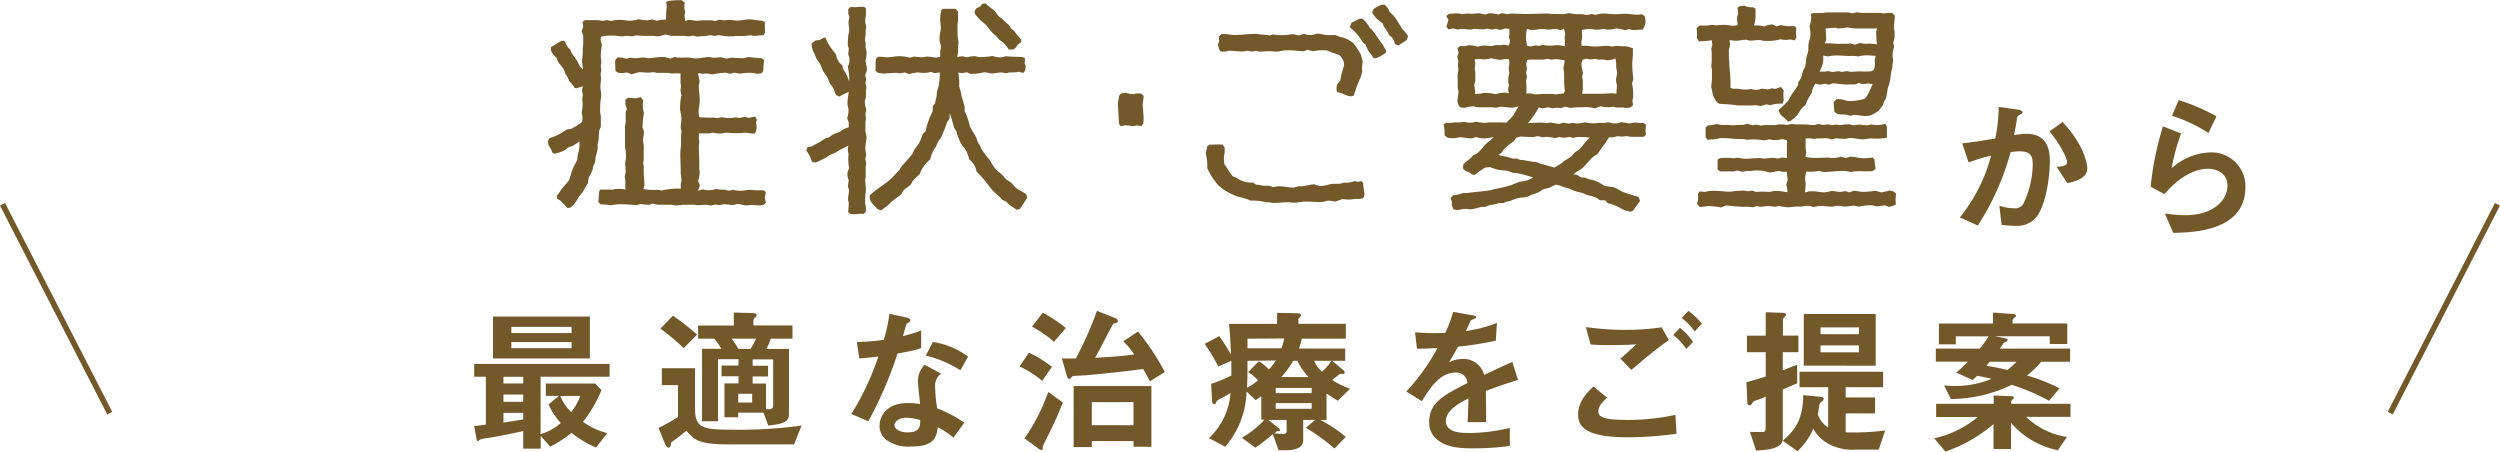 <svg xmlns="http://www.w3.org/2000/svg" viewBox="0 0 442.89 79.99"><defs><style>.cls-1{fill:#735829;}.cls-2{fill:none;stroke:#735829;stroke-miterlimit:10;}</style></defs><title>mdcl_txt1_sp_1</title><g id="レイヤー_2" data-name="レイヤー 2"><g id="contents"><path class="cls-1" d="M95.77,66.74V76.93a9.72,9.72,0,0,0,3.58-2,11.68,11.68,0,0,1-2.16-3.28L99,70.13h-2.3V67.95h8.74l1.12,1.15a23.11,23.11,0,0,1-3.28,5.63,12.48,12.48,0,0,0,4.31,2l-2,2.55a18.2,18.2,0,0,1-4.34-2.6,20.89,20.89,0,0,1-3.78,2.44l-1.68-1.9v2.27H92.69V76.37c-1.9.42-5.12,1.06-6.13,1.2a7.18,7.18,0,0,0-1.54.31c-.11.08-.25.25-.34.25a.22.22,0,0,1-.22-.17L84,75.48c1.26-.14,1.62-.2,2.07-.25V66.74H84V64.47H108v2.27ZM87.34,63.5V56.07h17.16V63.5Zm5.35,3.25h-3.5v1.18h3.5Zm0,3.14h-3.5v1.29h3.5Zm0,3.25h-3.5v1.71c1-.14,2-.28,3.5-.56Zm8.57-15.23H90.59V59h10.67Zm0,2.69H90.59v1.09h10.67Zm-2,9.55A7.91,7.91,0,0,0,101.2,73a10.55,10.55,0,0,0,1.6-2.86Z"/><path class="cls-1" d="M140.67,78.73H129.16c-5.46,0-6.16-.81-7.56-2.44-.92.78-1.76,1.43-2.72,2.1,0,.39-.06.9-.45.9s-.59-.62-.76-1l-1-2.49a32.13,32.13,0,0,0,3.44-1.93V68.23h-2.86v-3h5.88v7.14c0,3.53,1.48,3.75,6.58,3.75A80.24,80.24,0,0,0,142,75.39ZM121.13,61.67A40.92,40.92,0,0,0,117,58.23l2.21-2.3a39.89,39.89,0,0,1,4.28,3.36ZM136.55,60a13.29,13.29,0,0,1-.78,1.82h4V73.38c0,1.18-.7,1.74-3.67,2l-.84-2.27h-4.48v.81h-2.44v-6h2.49V66.66h-3v-1.9h3V63.63H127.2v11h-2.83V61.79h3.42A11.55,11.55,0,0,0,126.53,60h-2.86V57.67H130v-2.3l2.94.08c.73,0,1.09.06,1.09.36s-.08.28-.28.45a.71.71,0,0,0-.28.53v.87h6.92V60Zm-6.94,0a13.39,13.39,0,0,1,1.2,1.82h2.13a9.9,9.9,0,0,0,1-1.82Zm3.64,9.77h-2.46v1.54h2.46Zm3.72-6.1h-3.64v1.12h2.74v1.9h-2.74v1.26h2.38v4.56c.76,0,1.26,0,1.26-.7Z"/><path class="cls-1" d="M159,62.63a68.2,68.2,0,0,1-5.18,12l-3-1.29a48,48,0,0,0,4.79-10.19c-1.29.17-2.07.25-3.39.34l-.42-2.91a37.37,37.37,0,0,0,4.76-.37,26.68,26.68,0,0,0,1-4.62l3.05.67c.14,0,.67.17.67.48s-.48.45-.64.62-.56,1.82-.67,2.18c1.65-.42,2.49-.7,3.22-1v3.14C162.22,62,161.35,62.21,159,62.63Zm9.91,14.9a15.41,15.41,0,0,0-2.77-1.85c-.25,2.24-1.09,3.42-4.76,3.42a6.65,6.65,0,0,1-4.56-1.32,3.17,3.17,0,0,1-1-2.38c0-1.51,1.09-4,5-4a14.12,14.12,0,0,1,2.18.17c-.06-.64-.39-3.5-.39-4.09a4.23,4.23,0,0,1,1.2-2.86l2.91,1.57a2.57,2.57,0,0,0-1.06,2.24,27.67,27.67,0,0,0,.36,3.89,25.73,25.73,0,0,1,4.82,2.55ZM160.59,74c-1.46,0-2.13.79-2.13,1.34s.78,1.26,2.32,1.26c2.27,0,2.24-1.18,2.24-2.18A9.45,9.45,0,0,0,160.59,74Zm9.55-8.4A19.8,19.8,0,0,0,164,63l1.26-2.41a13.84,13.84,0,0,1,6.24,2.58Z"/><path class="cls-1" d="M184.63,67.47a18,18,0,0,0-4-2.55l1.65-2.44A20,20,0,0,1,186.36,65Zm1.09,9.6a19.7,19.7,0,0,0-1,2.07c0,.06,0,.36,0,.42s0,.17-.17.17a1.52,1.52,0,0,1-.73-.36l-2.32-1.71a34,34,0,0,0,4.2-8.23l2.58,1.88C187.26,74,186.06,76.37,185.72,77.07Zm1-16.52a22.86,22.86,0,0,0-3.89-2.69l1.9-2.46a24.29,24.29,0,0,1,4.09,2.72Zm17,7c-.53-1-.62-1.15-1.2-2.18-3.39.45-6.8.81-10.22,1.12-.22,0-1.43.08-1.71.08-.53.06-.59.06-.73.22-.31.34-.34.37-.48.37s-.36-.48-.36-.5l-.9-3.16h2.46a59.84,59.84,0,0,0,3.75-8.43l2.83,1.12c.56.22.87.36.87.67s-.17.31-.42.36-.42.11-.67.64c-1,1.85-1.93,3.7-2.94,5.52,1.43-.08,4.54-.22,6.92-.59A12.77,12.77,0,0,0,199,60.47l2.6-1.74a43.46,43.46,0,0,1,4.76,7.17Zm-2.91,11.59v-1h-7.39v1.06h-3.22V68.39h13.78V79.15Zm0-7.9h-7.39v4.09h7.39Z"/><path class="cls-1" d="M237,71c-.76-.48-1.51-1-2-1.26v4.65h-1.12a24.86,24.86,0,0,1,4.54,3l-2,2.07a35.77,35.77,0,0,0-5.07-3.67l1.62-1.4h-2.1V78c0,1.51-1.82,1.76-3,1.76h-1.37l-1-2.86a32.7,32.7,0,0,1-3.11,2.41l-2.38-1.76A16.56,16.56,0,0,0,224,74.36h-.56V70.19c-.25.17-.39.28-1,.7l-1.62-1.54a15.37,15.37,0,0,1-3.78,9.8l-2.86-1.54a12.13,12.13,0,0,0,3.81-8,24,24,0,0,1-2.13,1.2.89.89,0,0,0-.42.48c-.11.25-.2.34-.34.34-.34,0-.39-.67-.39-.84L214.56,68a22.87,22.87,0,0,0,3.58-1.48v-2.6l-2.32,1a30.25,30.25,0,0,0-2.41-4L216,59.55a33.08,33.08,0,0,1,2.07,3.25c-.06-1.26-.11-3.25-.34-5.43h8.51V55.43l3.58.06s.67,0,.67.39c0,.08,0,.11-.22.31s-.25.28-.25.36v.81h8.4V60h-7.81a8,8,0,0,1-.5,1.74h8.2v2.18h-2.3L238,65.59a.58.58,0,0,1,.22.39.26.26,0,0,1-.28.28c-.08,0-.39-.06-.45-.06a.23.23,0,0,0-.17.06s-.87.7-1.29,1.06a12.55,12.55,0,0,0,3.14,1.54Zm-16-7.08c0,2.46,0,3.05-.08,4.79a11.75,11.75,0,0,0,1.93-1.32,6.1,6.1,0,0,0-1.74-1.46L223,64a7.63,7.63,0,0,1,1.79,1.46,9.09,9.09,0,0,0,1.23-1.6ZM221,60V61.7H227a8.63,8.63,0,0,0,.5-1.74Zm6.92,14.39h-3.22l1.88,1.51a1.07,1.07,0,0,1,.2.34c0,.2-.45.14-.53.11l-.5.45c.42,0,1.2.08,1.6.08s.59-.11.59-.62Zm4.45-5.66H226v.92h6.36Zm0,2.69H226v1h6.36Zm-2.52-7.5h-.76a15.42,15.42,0,0,1-2.1,2.88h4.82A12.18,12.18,0,0,1,229.82,63.89Zm2.94,0a5.74,5.74,0,0,0,1.4,1.93,9.35,9.35,0,0,0,1.68-1.93Z"/><path class="cls-1" d="M263.23,69.26c0,1.09.06,4.56.06,5.52H260c.08-1.6.11-3,.14-4.2-1.06.53-4,2-4,3.95s2.16,2.18,4.2,2.18a32.35,32.35,0,0,0,7.14-.9V79a46.34,46.34,0,0,1-6.66.42c-1.57,0-4.82,0-6.58-1.88a3.83,3.83,0,0,1-1.06-2.74c0-3.47,2.58-4.79,6.78-6.94A1.94,1.94,0,0,0,257.88,66c-2.74,0-4.42,2.55-6,5.07l-2.74-1.71a37.27,37.27,0,0,0,5.52-7.7c-1.6.08-2.46.11-3.64.11l-.34-2.91a39.45,39.45,0,0,0,5.35.11,21.69,21.69,0,0,0,1.4-3.72l3.5.62c.08,0,.56.08.56.28s-.11.25-.28.31-.62.28-.64.28-.73,1.6-.87,1.9a23.62,23.62,0,0,0,5.49-1.43l-.2,3.14a58.89,58.89,0,0,1-6.69,1.06c-.9,1.65-1.12,2-1.6,2.77a5.42,5.42,0,0,1,2.41-.59,3.75,3.75,0,0,1,3.81,2.83c3.28-1.54,3.64-1.71,5-2.3l1,3.19C266.64,68,265.3,68.48,263.23,69.26Z"/><path class="cls-1" d="M288.57,77.47c-6.33,0-9-1.18-9-4,0-2.52,1.88-4.2,2.72-5l2.44,2c-.45.36-1.57,1.34-1.57,2.35,0,.78.2,1.57,5,1.57a39.11,39.11,0,0,0,8.65-.9l.2,3.36A68.36,68.36,0,0,1,288.57,77.47ZM289,65.54l-1.93-2c.64-.56,1.76-1.57,2.83-2.55-1.2.08-2.18.14-4.31.14-1.68,0-2.49,0-3.81-.11l-.84-3.08a49.53,49.53,0,0,0,7.06.5,44.54,44.54,0,0,0,6.38-.45l1.26,2.27C293.45,61.76,291.29,63.58,289,65.54Zm9.74-3.72a11.56,11.56,0,0,0-2.32-2.49l1.2-1.26a12,12,0,0,1,2.32,2.49Zm1.48-3.11a11.83,11.83,0,0,0-2.3-2.38l1.2-1.26a12.92,12.92,0,0,1,2.38,2.3Z"/><path class="cls-1" d="M315.83,62.4v3.22c.73-.31,1.93-.78,2.55-1v3.28L315.83,69v8.74c0,2-3.72,2-4.73,2.07L310,76.51c.39,0,2.27.06,2.46,0s.34-.2.34-.73V70.27c-.53.22-1,.42-1.2.48-.84.31-1,.34-1.09.56-.31.48-.34.48-.56.48-.39,0-.39-.22-.42-.87l-.14-3.22c.56-.14,1.37-.34,3.42-1V62.4h-3.33V59.46h3.33V55.32l2.52.08c1.06,0,1.06.2,1.06.36s-.11.28-.25.42-.28.25-.28.39v2.88h2.74V62.4Zm17,17.25h-4.14a8.53,8.53,0,0,1-5.8-1.71,6.47,6.47,0,0,1-1.65-2,12.11,12.11,0,0,1-2.8,4l-2.6-1.87c2.3-2,3.56-3.87,3.61-8.06l2.77.25c.76.06.84.25.84.42s-.11.34-.34.48-.36.34-.39.45-.22,1.54-.28,1.82a4.4,4.4,0,0,0,1.82,2.3V68.59h-5.07V65.85h14.81v2.74h-6.64v1.82h5.21v2.83h-5.21V76.6a44.79,44.79,0,0,0,7-.34ZM319.55,64.78V55.63h12.74v9.16ZM329.32,58h-6.8v1.2h6.8Zm0,3.19h-6.8v1.23h6.8Z"/><path class="cls-1" d="M358.93,73.85a13.37,13.37,0,0,0,7.25,3.56l-1.62,2.35a14.87,14.87,0,0,1-8.29-4.84v4.62h-3.11v-4.4A26.5,26.5,0,0,1,344.65,80l-2-2.35a18.17,18.17,0,0,0,7.73-3.78H343V71.53h10.19V70.07l3.08.11c.06,0,.48,0,.48.28s-.08.17-.17.25a3.4,3.4,0,0,1-.28.34v.48h10.5v2.32Zm2.69-9.77a17.21,17.21,0,0,1-2.52,2.44,33.38,33.38,0,0,1,5.77,2.27L363,71a37.11,37.11,0,0,0-6.61-2.83,25.17,25.17,0,0,1-10.78,2.52l-1.2-2.38c.45,0,1,.06,1.68.06a16.51,16.51,0,0,0,6.72-1.26,25.68,25.68,0,0,0-2.55-.53,8.33,8.33,0,0,1-.81.73L346.55,66a21.12,21.12,0,0,0,2.1-1.93h-5.71V61.76h7.78a15.33,15.33,0,0,0,1.57-2.18h-5.8V61h-3V57.31h9.58V55.37l3.47.25c.17,0,.62.06.62.31,0,.08-.06.17-.2.28a1.93,1.93,0,0,0-.42.45v.64h9.69v3.64h-3.11V59.57h-9.77l1.65.31c.5.08.67.2.67.37s-.45.39-.67.45a7.84,7.84,0,0,1-.73,1.06h12.46v2.32Zm-9.13,0c-.06.08-.5.62-.62.73,1.54.2,3.11.59,3.75.73a10.16,10.16,0,0,0,1.6-1.46Z"/><path class="cls-1" d="M361.17,37.84A4.35,4.35,0,0,1,357,40a17.81,17.81,0,0,1-2.41-.17l-.39-3.39a7.86,7.86,0,0,0,2.52.45,1.72,1.72,0,0,0,1.68-.7,16.55,16.55,0,0,0,1.71-7c0-1.48-.31-2.38-2.32-2.38a10.55,10.55,0,0,0-1.6.14,46.41,46.41,0,0,1-5.8,13l-3.19-1.43a29.38,29.38,0,0,0,5.54-10.95,35.24,35.24,0,0,0-4,1.2l-1.12-3.39c2-.17,4.62-.64,5.85-.84a28.92,28.92,0,0,0,.62-5.6l3.42.48c.22,0,.78.2.78.45s-.06.2-.36.39c-.5.31-.56.34-.59.62-.14,1-.34,2-.53,3.05a13.07,13.07,0,0,1,2.21-.22c3.81,0,4.12,3.11,4.12,4.82C363.13,30.93,362.65,35.27,361.17,37.84Zm5.07-5.4-1.9-2.88c1.2-.11,1.85-.17,1.85-.84,0-.87-1.57-3.67-3.11-5.43l2.32-1.68c3.67,3.92,4.37,7.22,4.37,8.23C369.77,31.43,368,32.1,366.24,32.44Z"/><path class="cls-1" d="M385,41.26l-1.48-3.44a28,28,0,0,0,3.5.31c5.21,0,7.59-2.72,7.59-5.29,0-1.79-1.43-2.94-3.53-2.94-1.93,0-4.76,1.12-7.64,4.48L381,33.08a54.64,54.64,0,0,1,2.18-10.7l3.22,1.26a35.82,35.82,0,0,0-1.68,6.16A10.77,10.77,0,0,1,391.57,27a6,6,0,0,1,6.22,6.13C397.79,41,388.44,41.17,385,41.26Zm6.24-17.7a26.54,26.54,0,0,0-6.47-3.05l1.2-2.77a33.38,33.38,0,0,1,6.69,2.88Z"/><path class="cls-1" d="M121.32.48a6,6,0,0,0-.08.84c0,.28.12.56.12.84s-.08.36-.08.56a8.51,8.51,0,0,0,.12,1l.6-.2c.48,0,1.08.16,1.6.16.28,0,.48-.08.76-.08s.64,0,1,0a3.78,3.78,0,0,1,1.32.12l.88-.24a4,4,0,0,0,.68.12c.32,0,.6-.08.88-.08.52,0,1,.12,1.52.12.68,0,1.4-.2,2-.2.8,0,1.6.2,2.4.24l.48.24a7.39,7.39,0,0,0,0,1.32c0,.2,0,.4,0,.6l-.28.4c-.6,0-1.16.12-1.72.12,0,0-.52-.12-.6-.12a9.71,9.71,0,0,1-2.4.12c-.28,0-.52.08-.8.08-.52,0-1,0-1.56-.08a7.06,7.06,0,0,0-.84-.12c-.24,0-.48.12-.72.12s-.52-.12-.76-.12a8.22,8.22,0,0,0-.88.16c-.2,0-.4,0-.6,0s-.48.08-.76.08-.56-.16-.84-.16-.56.12-.84.12-.44-.08-.68-.08c-.76,0-1.52,0-2.28,0,0,0-1-.2-1-.24-.24,0-1.2.32-1.28.32-.36,0-.68-.08-1-.08-.52,0-1,0-1.52,0s-1-.08-1.48-.08c-.24,0-.44.16-.68.16s-.64-.08-1-.08-.48.08-.76.08c-.48,0-1-.12-1.48-.12a8.68,8.68,0,0,0-2.28.16l-.08.52.24,1a9.15,9.15,0,0,0-.2,2.08c0,.28.08.6.08.88s-.08.44-.08.68.08.56.08.84-.12.4-.12.6.08.52.08.8c0,.48-.12,1-.12,1.48s.16,1.08.16,1.52a7.21,7.21,0,0,1-.12.92,17.25,17.25,0,0,0-.08,2c0,.24.12.56.12.84,0,.6,0,1.2,0,1.8,0,.08-.28.64-.28.68a10.63,10.63,0,0,0-.08,1.2c0,.44-.16.84-.2,1.28l0,.68a10.42,10.42,0,0,1-.36,1.52,9.17,9.17,0,0,1-.12,1c-.08.28-.28.52-.36.8a2.34,2.34,0,0,1-.08.52c-.36,1-.76,1.12-.8,2.32a15.14,15.14,0,0,0-.8,1.36c-.36.56-.56.72-.88,1.16a5.49,5.49,0,0,1-1.4,1.8l-.52.12c-.52-.52-1.2-1.44-1.88-1.68l0-.6c.44-.44.68-1,1.08-1.44s.76-.84,1.08-1.28c.16-.52.48-1.6.68-2.08s.52-1,.72-1.4a7.89,7.89,0,0,1,.28-1.6,6.3,6.3,0,0,0,.12-1.76,7,7,0,0,1-1.12.76c-.24.12-.56.2-.8.32s-.44.36-.68.48a6.33,6.33,0,0,1-1.84.64l-.36-.24a3.47,3.47,0,0,0-.64-1.2l-.16-.72.28-.6a8.5,8.5,0,0,0,3-1.52l.8-.12a9.27,9.27,0,0,0,2-1.24,5.43,5.43,0,0,0,.08-.8,6.17,6.17,0,0,0-.16-.84,6.44,6.44,0,0,0,.12-2.32c0-.36.08-.68.08-1,0,0-.16-.64-.16-.72l.2-.64-1,.32-.48,0a3.7,3.7,0,0,0-.92-1.16,4.28,4.28,0,0,0-.68-1.28c-.12-.24-.2-.6-.32-.84-.44-.8-1-1-1.28-2.08a3.31,3.31,0,0,1-1-1.32l0-.56c.64-.36,1.24-.8,1.84-1.12l.52,0c.32.52.56,1.2,1.08,1.52.2,1,1.24,1.68,1.6,2.88l.64.68c0-.52-.16-1-.16-1.48s.12-1,.12-1.56c0-.24,0-.48,0-.72s.08-.56.08-.88c0-.48,0-.92,0-1.36l-.28-.8.28-.76-.12-.92.44-.28c.52,0,1,0,1.6,0,.2,0,.4,0,.6,0s.64.12.92.12.52-.12.76-.12c0,0,.72.16.8.16a5.32,5.32,0,0,1,1.6-.2c.56,0,1.12.16,1.68.16a6.75,6.75,0,0,0,1.52-.28,7,7,0,0,0,1.56.2,6.23,6.23,0,0,0,.84-.16l.88.24a5.05,5.05,0,0,1,1.56-.2c.08-.44,0-1,.08-1.44,0-.28.08-.56.08-.84A7.34,7.34,0,0,0,118,.32c.16,0,.32-.12.48-.16.44-.08.88-.08,1.32-.12.12,0,.2,0,.32,0s.44,0,.68,0Zm2.32,33.31.88-.24c.08,0,.64.16.68.16a6.36,6.36,0,0,0,1.72-.24,3.84,3.84,0,0,0,1.36.12s.8.2.88.2l.68-.16a6.2,6.2,0,0,0,1.48.16c.52,0,1-.16,1.6-.16.28,0,.6.08.88.08h1.44l.44.32-.2,1,.2.88-.36.36a5.63,5.63,0,0,1-.8.12c-.52,0-1-.08-1.52-.08-.24,0-.48.08-.72.08-.52,0-1.12-.24-1.68-.24-.2,0-.44.16-.68.16-.56,0-1.08-.12-1.64-.12-.28,0-.56.12-.84.12a4.92,4.92,0,0,1-.72-.08l-.8.2a5.62,5.62,0,0,0-.8-.16c-.44,0-1,.08-1.48.08-.28,0-.56-.08-.84-.08-.56,0-1.2,0-1.8,0a11.82,11.82,0,0,1-1.24.12c-.28,0-.64-.12-.88-.12-.8,0-1.6,0-2.36,0,0,0-.84-.2-.92-.2l-.52.2a12,12,0,0,1-1.68-.12l-.6.2a27.84,27.84,0,0,0-3.16-.16c-.56,0-1.12.16-1.68.16a5.9,5.9,0,0,0-1.52-.12l-.44-.44.16-1.92.16-.28c.72,0,1.48,0,2.2,0,.24,0,.44-.12.68-.12a5.88,5.88,0,0,1,.84,0,4.31,4.31,0,0,1,.76.12,8.54,8.54,0,0,1,0-1.44c0-.28-.12-.6-.12-.84s.16-.56.16-.84c0-.56-.08-1-.08-1.6,0-.24.12-.56.12-.76a7,7,0,0,0,0-.92c0-.48-.16-.92-.16-1.36,0-1.12,0-2.24,0-3.36,0-.28.12-.6.12-.88,0-.52,0-1.08,0-1.64,0,0,.2-.56.2-.64s-.24-.76-.24-.8c0-.28,0-.56,0-.84l.44-.36a11,11,0,0,0,1.6.08s.6-.16.68-.16l.44.56a4.89,4.89,0,0,0-.08.76,6.7,6.7,0,0,0,.2,1.56,10.47,10.47,0,0,0-.24,2.48l.24.72c0,.48-.16,1.08-.16,1.56,0,.24.12.6.12.88a4.32,4.32,0,0,1,0,.72c0,.2,0,.48,0,.72s0,.64,0,1c0,.16-.08.4-.08.6s.08.56.08.84v.72c0,.84.12,1.68.12,2.52,0,0-.16.56-.16.64a12.87,12.87,0,0,0,2.48.12,4.52,4.52,0,0,1,.72.12,12,12,0,0,1,3.4-.32c0-.2,0-.44,0-.68s.12-.56.12-.8-.08-.8-.12-1.2c0-1.16-.08-2.4-.08-3.56,0-.48.08-.92.12-1.4s0-1.12,0-1.68c0-.24.08-.52.08-.76s-.12-.56-.12-.84c0-.56.12-1.08.12-1.6s-.24-1.24-.24-1.6a9.77,9.77,0,0,1,.24-2.4,8,8,0,0,1-.16-1c0-.2.08-.36.08-.56s-.08-.56-.08-.84,0-.44,0-.68,0-.56,0-.8a6.49,6.49,0,0,0-1.52,0c-.24,0-.52-.12-.76-.12-.6,0-1.2,0-1.8,0-.24,0-.52-.12-.72-.12s-.56.08-.84.08c-.6,0-1.12-.08-1.72-.08l-1.32.36-.84-.32a6.06,6.06,0,0,1-.84.12,4.4,4.4,0,0,1-.72-.08l-.44-.28-.08-1.84.4-.56c.24,0,.52,0,.76,0,0,0,.72.2.8.2s.72-.16.76-.16c.32,0,.6.08.88.08.48,0,1-.12,1.44-.12.24,0,.52.12.8.12.76,0,1.48-.2,2.28-.2a4.12,4.12,0,0,1,1.68.28l.64-.28a12,12,0,0,0,2.4.08c.48,0,1,.16,1.48.16.8,0,1.6-.24,2.44-.24.2,0,.44.12.68.12.48,0,.92-.08,1.36-.08,0,0,.84.2.92.24a5.68,5.68,0,0,1,.8-.16c.72,0,1.4.08,2.12.08.36,0,.76-.2,1.08-.2a20.23,20.23,0,0,0,2.24.2l.44.32c-.08.68-.12,1.28-.16,2l-.32.36a6.58,6.58,0,0,1-.84.08c-.08,0-.52-.16-.64-.16a8.33,8.33,0,0,0-1,0c-.48,0-1,.12-1.44.12a7,7,0,0,1-.8-.16l-.84.2c-.08,0-.76-.2-.8-.2a15.91,15.91,0,0,0-2.36.32,3.54,3.54,0,0,0-1.6-.12,6.66,6.66,0,0,1-.88-.12c0,.44.24,1,.24,1.52,0,.28-.12.52-.12.8,0,.8.16,1.6.16,2.36s-.2,1.52-.2,2.32a6.5,6.5,0,0,0,.12.8,16.56,16.56,0,0,0,2.44.08c.24,0,.48.08.72.08a6.17,6.17,0,0,0,.84-.16,4.67,4.67,0,0,0,1.48.16c.36,0,.76-.12,1.12-.12,0,0,.44.12.52.12l.84-.2.92.16,1-.24.32.6-.16.52a5.49,5.49,0,0,1,.12.8,5,5,0,0,1-.12.76l-.24.36c-.6,0-1.2-.16-1.76-.16-.24,0-.48.08-.72.08h-1c-.56,0-1.08-.08-1.6-.08-.24,0-.48.12-.72.12a5.88,5.88,0,0,1-.84,0c-.24,0-.52-.12-.76-.12s-.48.12-.68.12c-.6,0-1.24,0-1.8,0v.76c0,.28.08.6.08.84s-.08.44-.08.68c0,1,.08,2.08.08,3.12,0,.28,0,.52,0,.8s.08.44.08.68a6.38,6.38,0,0,1-.28,1.52l.32.88Z"/><path class="cls-1" d="M145.92,6.68h.32a8.38,8.38,0,0,0,1.24,2.16c.2.28.44.52.6.8s.08.4.16.6.28.52.4.8l.56.52c.08.2.12.52.2.72s.32.48.44.72a11.81,11.81,0,0,1,.6,1.44c0-.28,0-.6,0-.88a13.65,13.65,0,0,0-.24-1.72,2.91,2.91,0,0,0,.28-1.44c0-.28-.2-.56-.2-.84s.08-.6.08-.88-.16-.44-.16-.68a12.08,12.08,0,0,1,.08-1.72,6.8,6.8,0,0,0,.16-.88c0-.48-.12-1-.12-1.48a7.36,7.36,0,0,1,.16-.92l-.2-.56V1.6l.44-.4a6,6,0,0,0,.8.08c.28,0,.56-.08.84-.08s.48,0,.72,0l.32.28c0,.24,0,.56,0,.84,0,.56-.12,1-.12,1.6,0,.24.16.52.16.76s-.08.56-.08.84,0,.4,0,.6-.12.6-.12.92.12.48.12.68,0,.52,0,.72.16.56.16.84a4.46,4.46,0,0,1-.2,1.44,7,7,0,0,1,.24,1.8l-.28.8.16.68-.12.72a5.66,5.66,0,0,1,.16.8c0,.24-.08.48-.08.72s0,.64,0,1c0,0-.2.64-.2.72a5.06,5.06,0,0,0,.28,1.48c0,.08-.16.68-.16.72,0,.28.08.6.08.88s-.08.44-.08.64v1a3.41,3.41,0,0,0,0,.64,6.74,6.74,0,0,1,.2,1c0,.48-.16,1-.2,1.48a4.32,4.32,0,0,0,0,.72c0,.24.12.56.12.84s-.12.52-.12.76.12.6.12.88-.08.36-.08.56c0,.56,0,1.08,0,1.64,0,.24-.08.44-.08.64,0,.56.12,1.12.12,1.64s-.12,1-.12,1.52a7.67,7.67,0,0,0,0,1c0,.24.12.52.12.76s0,.44,0,.68l-.36.44c-.28,0-.52,0-.8,0s-.6.08-.88.08a4.91,4.91,0,0,1-.76-.08l-.36-.32a10.35,10.35,0,0,0,.12-1.56c0-.2-.12-.48-.12-.68,0-.52.16-1.12.16-1.72,0,0-.2-.56-.2-.64l.16-1a2.92,2.92,0,0,1-.2-1.56l.28-.56a8.3,8.3,0,0,1-.12-2.44c0-.28-.12-.56-.12-.84a5.41,5.41,0,0,1,.08-.8,9.8,9.8,0,0,1-1.44.76c-.24.12-.44.32-.64.4a11.86,11.86,0,0,1-1.24.56c-.24.12-.48.36-.68.48l-.56.24a6.15,6.15,0,0,1-1.28.6l-.6-.12a5.61,5.61,0,0,0-1-2l.2-.6a5.14,5.14,0,0,0,.76-.16c.28-.12,1.24-.68,1.56-.84a9,9,0,0,1,.8-.52c.16-.12.48-.12.68-.24s.48-.36.72-.48c.44-.24.92-.32,1.4-.6a3.27,3.27,0,0,1,1.4-.68v-.84l-.28-.8a4.13,4.13,0,0,0,.24-1.56c0-.08-.16-.56-.16-.68a5.62,5.62,0,0,1,0-.84c0-.52.16-1,.2-1.56a16.72,16.72,0,0,0-1.68.84l-.56-.28c-.24-.44-.36-1-.6-1.4-.12-.2-.36-.4-.48-.64a8.33,8.33,0,0,1-.36-.88c-.28-.56-.68-1-1-1.6-.08-.16-.08-.36-.16-.48a5.69,5.69,0,0,0-.44-.84,3.43,3.43,0,0,1-.72-1.36L144,9c0-.08-.2-.76-.2-.8s0-.36,0-.52l.68-.52.76-.08ZM167,1.56c.52,0,1,0,1.52,0h.76l.44.48c0,.56,0,1.12,0,1.64,0,.24-.08.48-.08.72,0,.56,0,1.16,0,1.72s.16,1,.16,1.52c0,.24-.08.52-.08.72s0,.6,0,.88a5.71,5.71,0,0,1-.16.88l.88-.16.84.2a4.32,4.32,0,0,1,1.44-.2c.28,0,.56.16.84.16a14.2,14.2,0,0,0,2.28-.2,4.83,4.83,0,0,0,1.52.24,9,9,0,0,0,.88-.2c1,.12,2,.08,3,.16l.36.24-.08.88.2.48-.12.8-.32.4-.76-.2a7.91,7.91,0,0,1-1.68.12c-.2,0-.4.12-.6.12s-.6-.12-.92-.12a10.39,10.39,0,0,0-1.56.2,9.82,9.82,0,0,0-1.44-.24,8.3,8.3,0,0,1-2.44.28l-.6-.28-.84.16-.68-.12a10.39,10.39,0,0,1,.16,2.48,11.32,11.32,0,0,1,.4,1.56c.16.68.44,1.4.56,2.08a4.11,4.11,0,0,1,0,.72,11.08,11.08,0,0,1,.92,2.6c.32.8.84,1.44,1.2,2.2a3.81,3.81,0,0,0,.24.72c.12.24.28.44.4.64a6.52,6.52,0,0,0,.36.76,18,18,0,0,0,1.12,1.48c.44.56.8,1.32,1.24,1.88.32.32.72.6,1.08.92s.48.56.72.8.76.48,1.08.8.48.56.76.8c.56.48,1.32.68,1.84,1.2l.12.56c-.4.68-.84,1.32-1.28,2l-.6.12c-.52-.48-1.28-.72-1.76-1.4l-.76-.36c-.56-.68-1-.92-1.56-1.52a9.69,9.69,0,0,1-1-1.2A18.86,18.86,0,0,0,173,30.39a3.29,3.29,0,0,0-1.28-2.12,10.8,10.8,0,0,0-.56-1.6c-.24-.4-.64-.76-.88-1.2a9.69,9.69,0,0,1-.68-1.6c-.08-.2-.12-.48-.2-.64a6.09,6.09,0,0,1-.4-.68c-.08-.24-.12-.52-.2-.76-.16-.56-.36-1.16-.52-1.76l-.08,1-.44.64c0,.2-1,2.68-1.16,2.88s-.28.32-.4.52-.24.6-.4.92a5.49,5.49,0,0,0-1,2.24,6,6,0,0,0-1.88,2.64,16.48,16.48,0,0,0-1.2,1.16c-.16.2-.2.44-.36.64-.36.4-.88.64-1.24,1-.2.2-.28.56-.48.76s-1.36,1-1.72,1.32c-.2.16-.32.36-.52.52-.4.36-.84.64-1.28,1l-.64-.2c-.48-.6-1.2-1.08-1.4-1.88l0-.56a14.67,14.67,0,0,1,1.76-1.44,24,24,0,0,0,2-1.48l1.48-1.6c.16-.16.24-.44.4-.64a4.67,4.67,0,0,1,.44-.48l1.52-1.76c.2-.8.8-1.24,1.2-2a14.81,14.81,0,0,0,.64-1.6l.44-.32a13.74,13.74,0,0,1,1.28-3.6v-.88l.4-.48c.08-.52.24-1,.32-1.48,0-.24,0-.56.08-.84s.2-.52.24-.76.2-1.44.2-1.64a5.35,5.35,0,0,0,0-.8l-.92.12-.68-.2a4.55,4.55,0,0,1-1.48.16c-.28,0-.6-.08-.92-.08-.16,0-1.12.24-1.44.28l-.8-.28a6.2,6.2,0,0,1-.84.16c-.2,0-.4-.08-.6-.08-.8,0-1.64.12-2.44.12a6.75,6.75,0,0,1-.88-.16l-.4-.4c.08-.68,0-1.32.08-2l.36-.4a4.33,4.33,0,0,1,.72,0c.28,0,.56.08.84.08.8,0,1.52-.2,2.32-.2a7.3,7.3,0,0,1,1.8.28l.6-.2c.52,0,1.08.12,1.56.12.28,0,.64-.12.92-.12.52,0,1,.16,1.52.16a4.32,4.32,0,0,0,.76-.12c0-.28,0-.56,0-.88s.12-.6.12-.84c0-.48-.24-1-.24-1.44a7.8,7.8,0,0,1,.08-.92c0-.12.12-.56.12-.64a8,8,0,0,0,0-1,6,6,0,0,1-.08-.84,6.21,6.21,0,0,1,.2-1.68Zm7-.88L174.6.6a8.57,8.57,0,0,0,1.32,1.08c.44.32.68.88,1.08,1.28.12.12.36.2.48.32l.6.6c.16.2.48.36.68.6s.24.48.4.6.52.4.68.64A9.67,9.67,0,0,0,180.92,7l0,.44-.64.48-.32.52-.44.32h-.8a10,10,0,0,0-1-1.24A6.66,6.66,0,0,1,177,7c-.2-.2-.32-.4-.52-.6s-.4-.32-.6-.52a9.49,9.49,0,0,1-1-1.24c-.32-.36-.76-.68-1.12-1s-.64-.72-1-1.08L172.64,2l.32-.52.72-.36Z"/><path class="cls-1" d="M202.16,22.32a3.93,3.93,0,0,0-.68-.08c-.24,0-.52.08-.72.08-.48,0-1-.12-1.48-.12,0,0-.68.16-.76.16l-.28-.44-.2-3.56c0-.12.2-1.2.24-1.44l.32-.36.84-.12a5.1,5.1,0,0,0,1.32.24c.16,0,.4-.12.6-.12h.76l.48.4c0,.56-.16,1.16-.16,1.64a7.12,7.12,0,0,0,.08.92c0,.52.08,1,.08,1.56a6.68,6.68,0,0,1-.08.88l-.4.48Z"/><path class="cls-1" d="M241.52,32.47c-.08.48.24,1.44.2,2.16l-.24.48a3.2,3.2,0,0,1-1.24.12c-.4,0-.76.12-1.16.12a12.09,12.09,0,0,1-1.24-.08l-1.32.44a9.41,9.41,0,0,0-1.12-.16c-.44,0-.88.24-1.32.24-1,0-1.92-.08-2.84-.08-.68,0-1.36.2-2,.2-.36,0-.68-.08-1-.08-.88,0-1.8.12-2.68.12a4.52,4.52,0,0,1-.72-.12c-.2,0-.36,0-.56,0a8.76,8.76,0,0,0-2.68-.28,12,12,0,0,0-2.32-.72,11.33,11.33,0,0,1-2.6-1.32l-.4-.32c0-.08-.2-.12-.28-.2a11.47,11.47,0,0,1-1.36-1.76,12.49,12.49,0,0,1-.76-1.44c0-.32,0-.6,0-.92a12.84,12.84,0,0,0-.28-1.72,6.36,6.36,0,0,0,.24-1.2l.4-.32c.8,0,1.6-.08,2.4,0l.32.56v.8c0,.2-.12.48-.12.68a4.93,4.93,0,0,0,0,.76,3.93,3.93,0,0,0,.08.68,9.59,9.59,0,0,1,.76,1.16,5.71,5.71,0,0,0,.76,1,2.47,2.47,0,0,1,1,.48,4.74,4.74,0,0,0,2.56.6l.52.36c.48,0,.92.16,1.4.2.28,0,.6,0,.84,0a6.06,6.06,0,0,1,.8.24,7.37,7.37,0,0,1,.92-.16c.92,0,1.76.24,2.68.24A5.51,5.51,0,0,0,230,33c.4,0,.8,0,1.2-.08s1-.2,1.52-.28c.08,0,1,.32,1.08.32,1,0,1.64-.36,2.48-.4.32,0,.64,0,1,0a5.88,5.88,0,0,0,.8-.2,4.3,4.3,0,0,0,1.88-.28l.6.12.64-.12Zm-2.2-15.4c-1-.08-1.52-.68-2.44-.72,0-.08-.12-.52-.12-.56a5.28,5.28,0,0,1,.12-.84l.56-.68a14.6,14.6,0,0,1,.68-2.68l-.08-.72a3,3,0,0,0-.84-1.16,20.77,20.77,0,0,1-2.2-.8h-1.12c-.4,0-.88.12-1.28.16l-1-.24-.6.24c-.88,0-1.68-.16-2.56-.16-.44,0-.88,0-1.32.08a7.82,7.82,0,0,1-.84.16c-.48,0-1-.08-1.48-.08s-1.12.08-1.72.08L222.56,9a6.23,6.23,0,0,1-.84.12c-.24,0-.52-.12-.76-.12s-.48.12-.72.12c-.8,0-1.64-.08-2.44-.16a3.43,3.43,0,0,1-1.56.16l-.28-.4-.2-.88.24-.56-.08-.76.44-.48c.24,0,.48,0,.72,0,.52,0,1,.16,1.56.16,1.28,0,2.6-.2,3.92-.2a5,5,0,0,1,.76.12,10.84,10.84,0,0,1,1.64.16l.48-.16c.48,0,1,.12,1.44.12.8,0,1.6-.16,2.4-.16,0,0,.8.2.88.2L231,6a3.43,3.43,0,0,0,1.56.2s.64-.2.72-.24c.56,0,1.08.16,1.6.24a11.91,11.91,0,0,0,1.68,0,5.82,5.82,0,0,0,1.48.48,7.55,7.55,0,0,1,1.68.92,11.59,11.59,0,0,1,1.32,2,5.42,5.42,0,0,1,.36,1.44,5.65,5.65,0,0,0-.08,1.64,6.84,6.84,0,0,1-.36,1.2c-.2.48-.44,1-.6,1.44s-.36,1.12-.56,1.64Zm6.08-7.64a8.94,8.94,0,0,1-1.6.88l-.48,0a6,6,0,0,0-.8-1.16,6.77,6.77,0,0,1-.64-1.32c-.56-.28-.68-.76-1-1.2a10.74,10.74,0,0,0-1.76-1.8l.28-.76a9.08,9.08,0,0,1,1.52-.76h.44a5,5,0,0,1,1.28,1.6c.12.16.32.24.44.4.52.64,1,1.4,1.44,2,.12.2.32.4.44.6l.6,1.08-.08.44Zm3.84-2.36c-.52.36-1.08.72-1.56,1l-.56-.28a3.06,3.06,0,0,0-.52-1.16l-.52-.44c-.28-.8-.92-1.2-1.12-2.08a5,5,0,0,1-1.88-1.88l.24-.6a4.46,4.46,0,0,1,1.48-.8l.48,0a3,3,0,0,1,.92,1.32,5.16,5.16,0,0,1,1.4,1.68l.48.72a4.94,4.94,0,0,0,.36.6,7.26,7.26,0,0,1,1,1.24Z"/><path class="cls-1" d="M255.92,24c0-.28,0-.56,0-.8s-.12-.84-.16-1.2l.48-.24c.28,0,.52,0,.8,0s.56-.08.84-.08.48,0,.72,0,.44-.08.6-.08a6.8,6.8,0,0,1,.88.12h.72s.68-.16.76-.16a6.66,6.66,0,0,0,1.56.2c.28,0,.56-.08.84-.08.64,0,1.4,0,2,0a6.11,6.11,0,0,1,.84.08,9.43,9.43,0,0,0,1.24-1.28c.32-.44.68-1.16,1-1.64-.08,0-1,.24-1,.24-.72,0-1.52-.16-2.28-.16-.2,0-.44.16-.68.16s-.68-.08-1-.08-.4,0-.64,0S263,19,262.76,19s-.64,0-1,0-.52-.16-.76-.16a5.34,5.34,0,0,0-1.56.28l-.76-.12-.32-.4-.2-.76a8.34,8.34,0,0,0,.2-1.68c0-.24-.12-.52-.12-.76s0-.4,0-.64,0-.52,0-.76a5.87,5.87,0,0,1,0-.84c0-.24.12-.56.12-.8s-.08-.52-.08-.76a5.43,5.43,0,0,1,.08-.8l-.2-.72.24-.72-.2-.84.52-.4.68.08.8-.2a7.45,7.45,0,0,1,1.64.28,3.23,3.23,0,0,1,1.36-.2c.36,0,.68.08,1,.08S264.72,8,265,8s.48,0,.72,0,.56-.08.88-.08c0,0,.6.16.68.16l.24-.8-.2-.72a3.92,3.92,0,0,0,.08-.68c0-.24,0-.52,0-.76l-.76-.08-.88.28-.76-.24-.68.16c-.08,0-.72-.16-.76-.16-.28,0-.64.12-.92.12-.48,0-1-.08-1.48-.08-.24,0-.44.12-.68.12-.52,0-1.08-.12-1.56-.12a3.61,3.61,0,0,0-.64.12l-.84-.2-.84.16-.36-.48.36-1.2-.4-.68.52-.4c.52,0,1-.08,1.48-.08a6.17,6.17,0,0,1,.84.16,5.05,5.05,0,0,1,1.56-.08c.48,0,1-.08,1.52-.08,0,0,.88.2,1,.2s.64-.2.68-.2a5.48,5.48,0,0,1,1.6.2l.8-.24.76.2a7.06,7.06,0,0,1,.84-.12c.76,0,1.52.08,2.28.08,1.32,0,2.6-.08,4-.08.44,0,.88.08,1.36.08.28,0,.56,0,.84,0a3.36,3.36,0,0,0,1.56-.16c.48.08,1,.16,1.48.2a7.68,7.68,0,0,1,1,0c.24,0,.52.12.72.12a8,8,0,0,0,1-.16l.56.16A5.68,5.68,0,0,1,284,2.4c.76,0,1.52.12,2.28.12.52,0,1.12-.08,1.64-.08.72,0,1.4.16,2.12.16a5.44,5.44,0,0,0,.84-.08l.52.4a7.84,7.84,0,0,1,.12,1A2.84,2.84,0,0,1,291,5.24c-.52,0-1.08.08-1.64.08a5.63,5.63,0,0,1-.8-.16l-.64.2a6.66,6.66,0,0,0-1.6-.32,5.06,5.06,0,0,1-1.56.2c-.16,0-.4-.12-.56-.12a7,7,0,0,0-.84.12h-.8c-.28,0-.6-.12-.92-.12a8.9,8.9,0,0,0-1.44.2,7.3,7.3,0,0,1,.08,1.32c0,.2-.12.52-.12.76s0,.48,0,.72c.28,0,.56,0,.8,0,.52,0,1,.12,1.52.12.8,0,1.6-.12,2.36-.12.24,0,.48.12.72.12s.6-.12.88-.12.64.08,1,.08c.16,0,.32,0,.52,0a5.41,5.41,0,0,1,1.32.36V9.2c0,.84-.12,1.6-.12,2.44a23.43,23.43,0,0,0,.2,2.36l-.24.76a10,10,0,0,1,.2,2.44c0,.2-.12.44-.12.64a5,5,0,0,0,.12.76l-.48.44a4.88,4.88,0,0,1-.76.08c-.24,0-.44-.08-.64-.08a10.45,10.45,0,0,1-1.12,0c-.12,0-.4-.12-.48-.12-.28,0-.56.08-.88.08-.48,0-1-.12-1.48-.16l-.88.36a6.89,6.89,0,0,0-2.24-.2,21,21,0,0,0-2.24.12l-.84-.24-.76.28a5.47,5.47,0,0,0-.76-.08,5,5,0,0,0-.76.12l-.72-.2-.88.2-.8-.16a14.25,14.25,0,0,1-1.92,2.76c.76,0,1.6-.08,2.36-.08.32,0,.6.08.92.08s.4-.08.64-.08,1.16.2,1.6.24l.8-.24a6.23,6.23,0,0,0,.84.16c.28,0,.52-.08.8-.08s.48.08.72.08c.48,0,1.08-.16,1.52-.2a6,6,0,0,0,1.68.16c.28,0,.52-.08.8-.08s.56,0,.8,0,.52-.08.8-.08a5.94,5.94,0,0,1,.72.16,8.69,8.69,0,0,0,1,0l.52-.2c.44.08,1,.12,1.44.24a7.36,7.36,0,0,1,.92-.16c.56,0,1.12.12,1.68.08l.36.32a8.41,8.41,0,0,0-.08,1,5.46,5.46,0,0,0,.08.76l-.4.36c-.72,0-1.52,0-2.24,0-.24,0-.52-.12-.76-.12s-.6.08-.88.08a4.4,4.4,0,0,1-.72-.08l-.76.2h-.8c-.24.4-.48.8-.76,1.2A17.83,17.83,0,0,0,283,27.32c-1.08.4-2,2-3,2.72a6.11,6.11,0,0,0-1.28.88h.56l.84.52.6,0a5.49,5.49,0,0,0,1.44.44,7.08,7.08,0,0,1,2,1,7.09,7.09,0,0,0,1.52.24,5.43,5.43,0,0,1,1.52.76,27.63,27.63,0,0,0,3.08,1l.28.72c-.44.56-.84,1.12-1.24,1.72l-.44.2a6.87,6.87,0,0,1-1.6-.52,7.74,7.74,0,0,0-2.44-1l-.48-.52h-.92a3.08,3.08,0,0,0-.64-.44,7,7,0,0,0-1.64-.48l-.6-.28c-.52-.2-1.08-.28-1.56-.44s-.88-.4-1.32-.52c-.16-.08-.44-.08-.64-.16l-.64-.28a5.14,5.14,0,0,0-.76-.16c-.4.12-.72.36-1.12.52s-.8.16-1.2.36c-.24.12-.48.32-.72.44a10.59,10.59,0,0,1-1.2.44c-.24.08-.52.28-.72.36a8.8,8.8,0,0,1-1.48.2,7.21,7.21,0,0,0-1.56.52c-.4.16-.88.12-1.24.4h-.84c-.84.36-1.68.24-2.48.72-.84-.16-1.72.4-2.56.4-.28,0-.6-.08-.88-.08-.44,0-1.08.2-1.64.2l-.52-.12-.28-.72v-.68l-.24-.6.48-.48a6.33,6.33,0,0,0,1.72-.4,4.31,4.31,0,0,1,.72,0l.84-.12c1.12-.12,2.28-.2,3.44-.4.16,0,.32-.12.52-.16a24.22,24.22,0,0,0,3-.72c.48-.16,1-.44,1.44-.56s.92-.12,1.4-.28.72-.36,1.12-.48a16.36,16.36,0,0,0-3.12-.84c-.2,0-.48,0-.68-.08s-.48-.2-.76-.28c-.56-.12-1.12-.08-1.64-.2a9.1,9.1,0,0,1-1.48-.48l-.8.08a9.48,9.48,0,0,0-1.84,1.28h-.48a2.72,2.72,0,0,0-1.16-.64l-.48-.4v-.72c.52-.68,1.32-1,1.76-1.68a3.54,3.54,0,0,0,.68-.32,7.7,7.7,0,0,0,1.24-1.32c.52-.6,1.2-1,1.72-1.56-.52,0-1.12.2-1.6.2a3.54,3.54,0,0,1-1.44-.24c-.08,0-.8.24-.84.24-.72,0-1.44-.2-2.08-.2-.32,0-.64.16-1,.16s-.76,0-1.16-.08Zm6.24-7.4c.24,0,.44-.12.68-.12a7.23,7.23,0,0,1,2.08.2,6.51,6.51,0,0,1,1.76-.28s.52.12.6.12l-.12-.76.16-.64a4.78,4.78,0,0,1-.12-.8,4,4,0,0,1,.2-1.4,6.06,6.06,0,0,1-.12-.84c0-.28.12-.56.12-.84a4.88,4.88,0,0,0-.08-.76c-.24,0-.48,0-.72,0s-.56.12-.8.12a11.72,11.72,0,0,1-1.64-.28,5.37,5.37,0,0,1-1.4.2c-.24,0-.44-.08-.68-.08a6,6,0,0,0-.84.08,6,6,0,0,1,.12.84,5,5,0,0,1-.12.76c0,.08.12.52.12.56v1.64s-.2.76-.2.84a6,6,0,0,1,.16,1.48Zm13.08,13.12a10.39,10.39,0,0,0,1.44-.84c.16-.12.28-.28.44-.4a8.13,8.13,0,0,0,1.32-.84c.2-.2.36-.48.56-.64a3.5,3.5,0,0,1,.64-.4c.68-.6,1.24-1.6,2-2.2a6.21,6.21,0,0,0-1.48-.12,3.69,3.69,0,0,0-1.48.16l-.68-.2a6.2,6.2,0,0,1-.84.16,7.23,7.23,0,0,1-.92-.12l-.8.2a6,6,0,0,0-1.4-.24c-.28,0-.52.08-.8.08,0,0-.76-.2-.84-.2s-.72.16-.76.16c-.8,0-1.56-.08-2.36-.08,0,0-.6.2-.68.2l-.4.6a11.38,11.38,0,0,0-1.72,1.4,3.66,3.66,0,0,0-.44.64l-.6.4c.52.16,1,.24,1.6.36.32.08.56.2.88.28s.48,0,.68,0,.52.2.72.24.48,0,.72.08c.56.08,1.08.2,1.64.28.2,0,.44,0,.64.08s.44.2.68.28l1,.24a4.91,4.91,0,0,0,1.16.32ZM270.52,5.12a9.39,9.39,0,0,0-.2,1.48c0,.48.2,1,.16,1.48l.64.16c.08,0,.8-.2.84-.2.24,0,.48.08.68.08,0,0,.68-.16.76-.16a5,5,0,0,0,.76.12h.72c.32,0,.68-.08,1-.08a7.6,7.6,0,0,1,1.32.2,10.12,10.12,0,0,0,0-1.56c0-.24.08-.44.08-.68,0,0-.2-.8-.2-.88l-.64.28-.68-.24c-.48,0-1,.12-1.52.12-.2,0-.44-.08-.68-.08h-.88a4.44,4.44,0,0,0-.64.12,7.7,7.7,0,0,1-1,0Zm-.12,10a8.54,8.54,0,0,1,0,1.44c.24,0,.48,0,.72,0s.64.16.92.16c.44,0,1-.08,1.44-.08h1.6c.2,0,.36.08.56.08a13.52,13.52,0,0,1,1.4-.16l.2-.52c-.28-1.32,0-2.64-.28-4a5.14,5.14,0,0,0,.2-1.4c-.52,0-1.08-.16-1.56-.16-.24,0-.44.08-.68.08s-.56-.12-.8-.12-.48.12-.72.12c-.76,0-1.48,0-2.24,0a3.49,3.49,0,0,0-.64.08,6,6,0,0,0-.12.84,3.61,3.61,0,0,0,.12.64l-.16.8.16.64a6.23,6.23,0,0,0-.16.84Zm10,.56a7.26,7.26,0,0,1-.12.92c.24,0,.48,0,.68,0,1,0,2.12,0,3.16,0,.44,0,1-.08,1.44-.08a5.4,5.4,0,0,1,.8.08c0-.48.08-1,.08-1.48,0-.24-.16-.6-.16-.88,0-.48.2-.92.2-1.36a7.38,7.38,0,0,0-.16-.92c0-.52,0-1-.12-1.6a4.21,4.21,0,0,1-1.44.32c-.2,0-.48-.12-.64-.12a5.33,5.33,0,0,0-.8,0c-.24,0-.56-.12-.8-.12s-.48.08-.76.08a5,5,0,0,1-.76-.12l-.64.2-.2.64a5.87,5.87,0,0,0,.28,1.64l-.16.76a3.61,3.61,0,0,1,.12.64Z"/><path class="cls-1" d="M318.24,4.92a6.44,6.44,0,0,0,0,1.76l-.32.48A4,4,0,0,0,317.2,7c-.28,0-.52.08-.8.08a8.54,8.54,0,0,1-1-.12,6.89,6.89,0,0,1-2,.28,6.47,6.47,0,0,1-.88,0c-.28,0-.6-.16-.8-.16-.56,0-1.12.12-1.64.12-.24,0-.52-.16-.76-.16-.48,0-.92.12-1.4.16a5.33,5.33,0,0,1-.8,0,5.39,5.39,0,0,1-.72-.12,6.52,6.52,0,0,1,.08.88,6.42,6.42,0,0,1-.2.84c0,.44,0,.92,0,1.32s.08.68.08,1,0,.4,0,.56a26.12,26.12,0,0,1,.2,3.88l.44.16c.28,0,.52,0,.8,0a5,5,0,0,1,.76.12,8.7,8.7,0,0,0,1,0,4.39,4.39,0,0,0,.72-.08l.48.16c.32,0,.6,0,.92-.08a2.42,2.42,0,0,1,.52-.12,7.23,7.23,0,0,1,.92.12l.8-.2.56.12,1-.36L316,16a6.48,6.48,0,0,0,0,1.76l-.2.6a7,7,0,0,0-2.24.28l-.64-.16-1,.32a4.27,4.27,0,0,0-1.6-.12h-2.2c-.52,0-1.08-.12-1.52-.16l-1.88-.12a1.67,1.67,0,0,1-.4-.16,3.52,3.52,0,0,1-1-2.12l-.16-.68c0-.48.12-1,.12-1.56,0-.24,0-.48,0-.72s0-.48,0-.72-.12-.56-.12-.76.08-.48.08-.72c0-.52,0-1,0-1.52a5.41,5.41,0,0,0-.08-.8l.2-.72-.12-.8a14.75,14.75,0,0,1-2.28.2l-.32-.48A13,13,0,0,0,300.57,5l.48-.48c.24,0,.48,0,.72,0a5.62,5.62,0,0,0,.8,0,4,4,0,0,1,.68-.12c.28,0,.48.08.76.08.48,0,1-.08,1.44-.08s1,.16,1.52.16a6,6,0,0,0,.84-.08c0-.48-.08-1-.08-1.36,0,0,.2-.76.2-.84l-.12-.92.32-.24L309,1a2.94,2.94,0,0,0,1.52.28l.48.24c0,.48,0,1,0,1.48a5.32,5.32,0,0,1-.28,1.52,5.5,5.5,0,0,1,1.8.16,4.71,4.71,0,0,1,1.48-.36l.68.36.84-.24a6.5,6.5,0,0,0,2.32.16Zm13.48,25.4a22.68,22.68,0,0,1-2.32,0,10.3,10.3,0,0,0-1.56.16,5.09,5.09,0,0,0-1.56-.2c-1.08,0-2.2.2-3.28.2,0,0-.64-.2-.72-.2a8.77,8.77,0,0,1-2.28.12,4,4,0,0,0-.2,1.36c0,.28.08.56.08.84,0,.48-.08,1-.12,1.48.08,0,.8-.2.84-.2.48,0,1,0,1.44.08a7.84,7.84,0,0,0,1,.12,6.77,6.77,0,0,0,1.52-.28A9.36,9.36,0,0,0,326,34a7.38,7.38,0,0,0,.92-.16l.68.24.8-.28c.56,0,1.2.2,1.6.2a21.91,21.91,0,0,0,2.28-.2l1,.28c.48-.08,1-.2,1.48-.32l.64.12.52.44a10.35,10.35,0,0,0-.12,1,6.55,6.55,0,0,0,.08.88,2.9,2.9,0,0,1-1.24.44l-.64-.24c-.52,0-1,.08-1.6.16l-.72-.2a11.9,11.9,0,0,0-2.4.24,8.27,8.27,0,0,0-.88-.16c-.56,0-1.08.16-1.6.16a3.6,3.6,0,0,1-.64-.12,6.19,6.19,0,0,0-.84,0c-.2,0-.48.12-.68.12-.84,0-1.64-.12-2.48-.12,0,0-.8.2-.88.2a2.84,2.84,0,0,0-1.4-.2c-.28,0-.56.12-.84.12s-.52,0-.8,0c-.52,0-1,.12-1.48.12a10.24,10.24,0,0,1-1.6-.24l-.68.16a7.18,7.18,0,0,0-1.6-.12c-.28,0-.64.12-.92.12a5.41,5.41,0,0,1-.72-.12l-.76.2a6.68,6.68,0,0,0-1.56-.08c-1,0-2.08-.16-3.16-.24l-.88.36a11,11,0,0,0-2.28-.24c-.52,0-1,.16-1.52.12l-.44-.52a4.35,4.35,0,0,0,.16-1.76l.28-.44L302,34a6.6,6.6,0,0,1,1.52-.2c1,0,2,.16,3,.16a5.53,5.53,0,0,0,.8-.12c.52,0,1.08-.08,1.56-.08.24,0,.52.12.76.12a4.31,4.31,0,0,0,.76-.12l.68.24a16,16,0,0,1,2.4,0,6,6,0,0,0,.72-.16,5.35,5.35,0,0,1,.8,0c.48,0,1.08.16,1.64.2a3.64,3.64,0,0,0-.2-1.32l.24-.8c0-.48-.12-1-.12-1.48-.24,0-.52,0-.76,0,0,0-.68-.16-.76-.16a11.32,11.32,0,0,1-1.6.28,7,7,0,0,0-2.4-.36c-.32,0-.64.08-.92.08s-.44,0-.68,0c0,0-.72.16-.8.16l-.84-.24-.56.16c-.84,0-1.68,0-2.52,0l-.44-.32c0-.6,0-1.2,0-1.76l.36-.24a9.67,9.67,0,0,1,1.52-.08c.36,0,.72.08,1,.08s.36-.08.56-.08c.4,0,1,.16,1.52.16.84,0,1.6-.12,2.44-.12.28,0,.6.08.92.08.52,0,1-.12,1.48-.12.28,0,.6.12.88.12s.52-.16.76-.16a6,6,0,0,1,.84.08c0-.8,0-1.6,0-2.4,0-.28,0-.48,0-.76l-.84-.2a4.49,4.49,0,0,1-1.64.16,2.66,2.66,0,0,1-.6-.12l-.92.2a10.94,10.94,0,0,0-3-.12c-.24,0-.52-.12-.76-.12s-.4,0-.64,0c-.8,0-1.6-.16-2.4-.16a8.34,8.34,0,0,0-1,0c-.24,0-.48.12-.72.16-.48.08-1,0-1.52.16l-.36-.48c0-.6,0-1.16,0-1.76l.44-.36a4.83,4.83,0,0,0,1.52-.24,4.36,4.36,0,0,0,1.6.16c.48,0,1,.08,1.4.08.28,0,.6-.08.88-.08s.6,0,.88,0c0,0,.6-.2.68-.2l.88.28.72-.12a7.1,7.1,0,0,0,.8.16c.24,0,.48-.08.72-.08.6,0,1.12,0,1.68,0,.24,0,.56-.12.8-.12h.72c.24,0,.48.08.72.08s.52-.16.76-.16.56.08.84.08c.48,0,1,0,1.52,0s1.08.12,1.64.12c0,0,.68-.2.76-.2a6.81,6.81,0,0,0,.88.16c.28,0,.6-.08.84-.08s.48.12.68.12.56-.08.8-.08.52.08.76.08a4.5,4.5,0,0,0,.72-.12,5.63,5.63,0,0,1,.84,0c.24,0,.52.16.76.16s.56-.12.84-.12c.56,0,1.08.12,1.6.12,0,0,.64-.16.72-.16a4,4,0,0,0,2.36-.12l.36.48c0,.68,0,1.36,0,2a10.26,10.26,0,0,1-2.72.12c-.52,0-1.08.16-1.56.16-.76,0-1.52-.24-2.28-.24-.28,0-.64.16-.88.16-.56,0-1.12-.08-1.64-.08,0,0-.68.16-.76.16a3.25,3.25,0,0,0-1.64-.16c-.24,0-.52,0-.76,0s-.44.08-.68.08-.44-.08-.68-.08-.52,0-.8,0c0,.56,0,1.12,0,1.72A4,4,0,0,0,320,27l-.16.76c.88.36,2.88.16,3.88.16.36,0,.68.08,1,.08a5.75,5.75,0,0,0,1.4-.24L327,28l.76-.24c.84,0,1.64.28,2.32.28.52,0,1.12-.08,1.68-.12l.32.32a12.76,12.76,0,0,0,.2,1.68Zm-10.52-28c.56,0,1,0,1.6,0,.2,0,.48-.12.68-.12h4s.6.16.68.16l.76-.2a5.78,5.78,0,0,0,1.64.12h2.36c.24,0,.44.08.68.08.52,0,1-.12,1.6-.08l.48.48c0,.72-.16,1.52-.16,2.2,0,.2.12.52.12.76v.84s-.2.92-.24,1l.16.72a5.12,5.12,0,0,0-.28,1.56,8.28,8.28,0,0,0,.12.92,5.81,5.81,0,0,0-.16,1.12c0,.24-.12.48-.16.72-.16.68-.16,1.4-.36,2.16-.08.32-.24.64-.32,1a11.18,11.18,0,0,1-.28,1.6c-.16.44-.44.6-.52,1.24l-.84,1.08a15,15,0,0,1-1.36.76,6.66,6.66,0,0,1-.88.12c-.68,0-1.44-.2-2.12-.2,0,0-.64.16-.72.16-.68-.4-1.56-.08-2.32-.4l-.4-.36c0-.56-.12-1.16-.12-1.68l.52-.52c.32,0,.64,0,1,.08.16,0,.88.24,1,.24a9,9,0,0,0,2.92-.36c.76-.68,1-1.72,1.48-2.6a5.49,5.49,0,0,0-.8-.12c-.28,0-.6.08-.84.08a6.78,6.78,0,0,1-.88-.16l-.6.24c-.24,0-.52,0-.76,0s-.52,0-.8,0c-.76,0-1.6-.16-2.36-.2L324,15l-.72-.16-.88.16-.76-.2a3.48,3.48,0,0,0-.68,1.68,8.51,8.51,0,0,0-1.12,2.16c-.84.52-1,1.2-1.52,1.84a11.9,11.9,0,0,1-1.08.92l-.48.16c-.44-.56-1.08-.92-1.48-1.48l-.2-.6a21.3,21.3,0,0,0,1.68-1.6c.28-.4.48-.92.76-1.32a12.11,12.11,0,0,0,1-1.48l.08-.6c.68-.72.56-1.28.88-2.08.08-.2.24-.4.32-.6a7.43,7.43,0,0,0,.16-1.36c.08-.52.32-1,.4-1.56,0-.24,0-.52,0-.72,0-.6.28-1.2.36-1.76a5.35,5.35,0,0,0,0-.8,8.64,8.64,0,0,0-.16-1,3.52,3.52,0,0,0,.24-2.12Zm1.16,10.36c.28,0,.52,0,.8,0s.52-.08.8-.08c0,0,.6.16.68.16l1.08-.16.6.16a6.17,6.17,0,0,1,.84-.16c.24,0,.48.12.72.12.56,0,1-.08,1.6-.08a14.11,14.11,0,0,0,1.84,0c.2,0,.44-.16.6-.2a3,3,0,0,0,.2-1.68,5.75,5.75,0,0,1,.16-.88c-.48,0-1-.08-1.52-.08a5,5,0,0,0-1.52.2,7.88,7.88,0,0,0-1.68-.08c-.56,0-1-.08-1.6-.08a7.8,7.8,0,0,0-2.16.16L323,9.84c0,.28,0,.6,0,.92a5.23,5.23,0,0,1-.64,1.88Zm.92-5c.2,0,.4,0,.6,0,.56,0,1.08.08,1.6.08h1.76a2.7,2.7,0,0,0,.56-.08l.8.24.92-.32a3.45,3.45,0,0,0,1.56.12c.48,0,1,.08,1.44.12a12.46,12.46,0,0,1-.12-2.44l.16-.36h-1.68c-.2,0-.4,0-.6,0s-.56,0-.88,0c-.48,0-1,0-1.48-.08-.16,0-.4-.08-.56-.08-.56,0-1.16.16-1.72.16-.2,0-.36-.12-.56-.12-.56,0-1.12.12-1.68.12.08.64.08,1.32.12,2Z"/><line class="cls-2" x1="19.44" y1="73.19" x2="0.44" y2="36.19"/><line class="cls-2" x1="423.44" y1="73.19" x2="442.44" y2="36.19"/></g></g></svg>